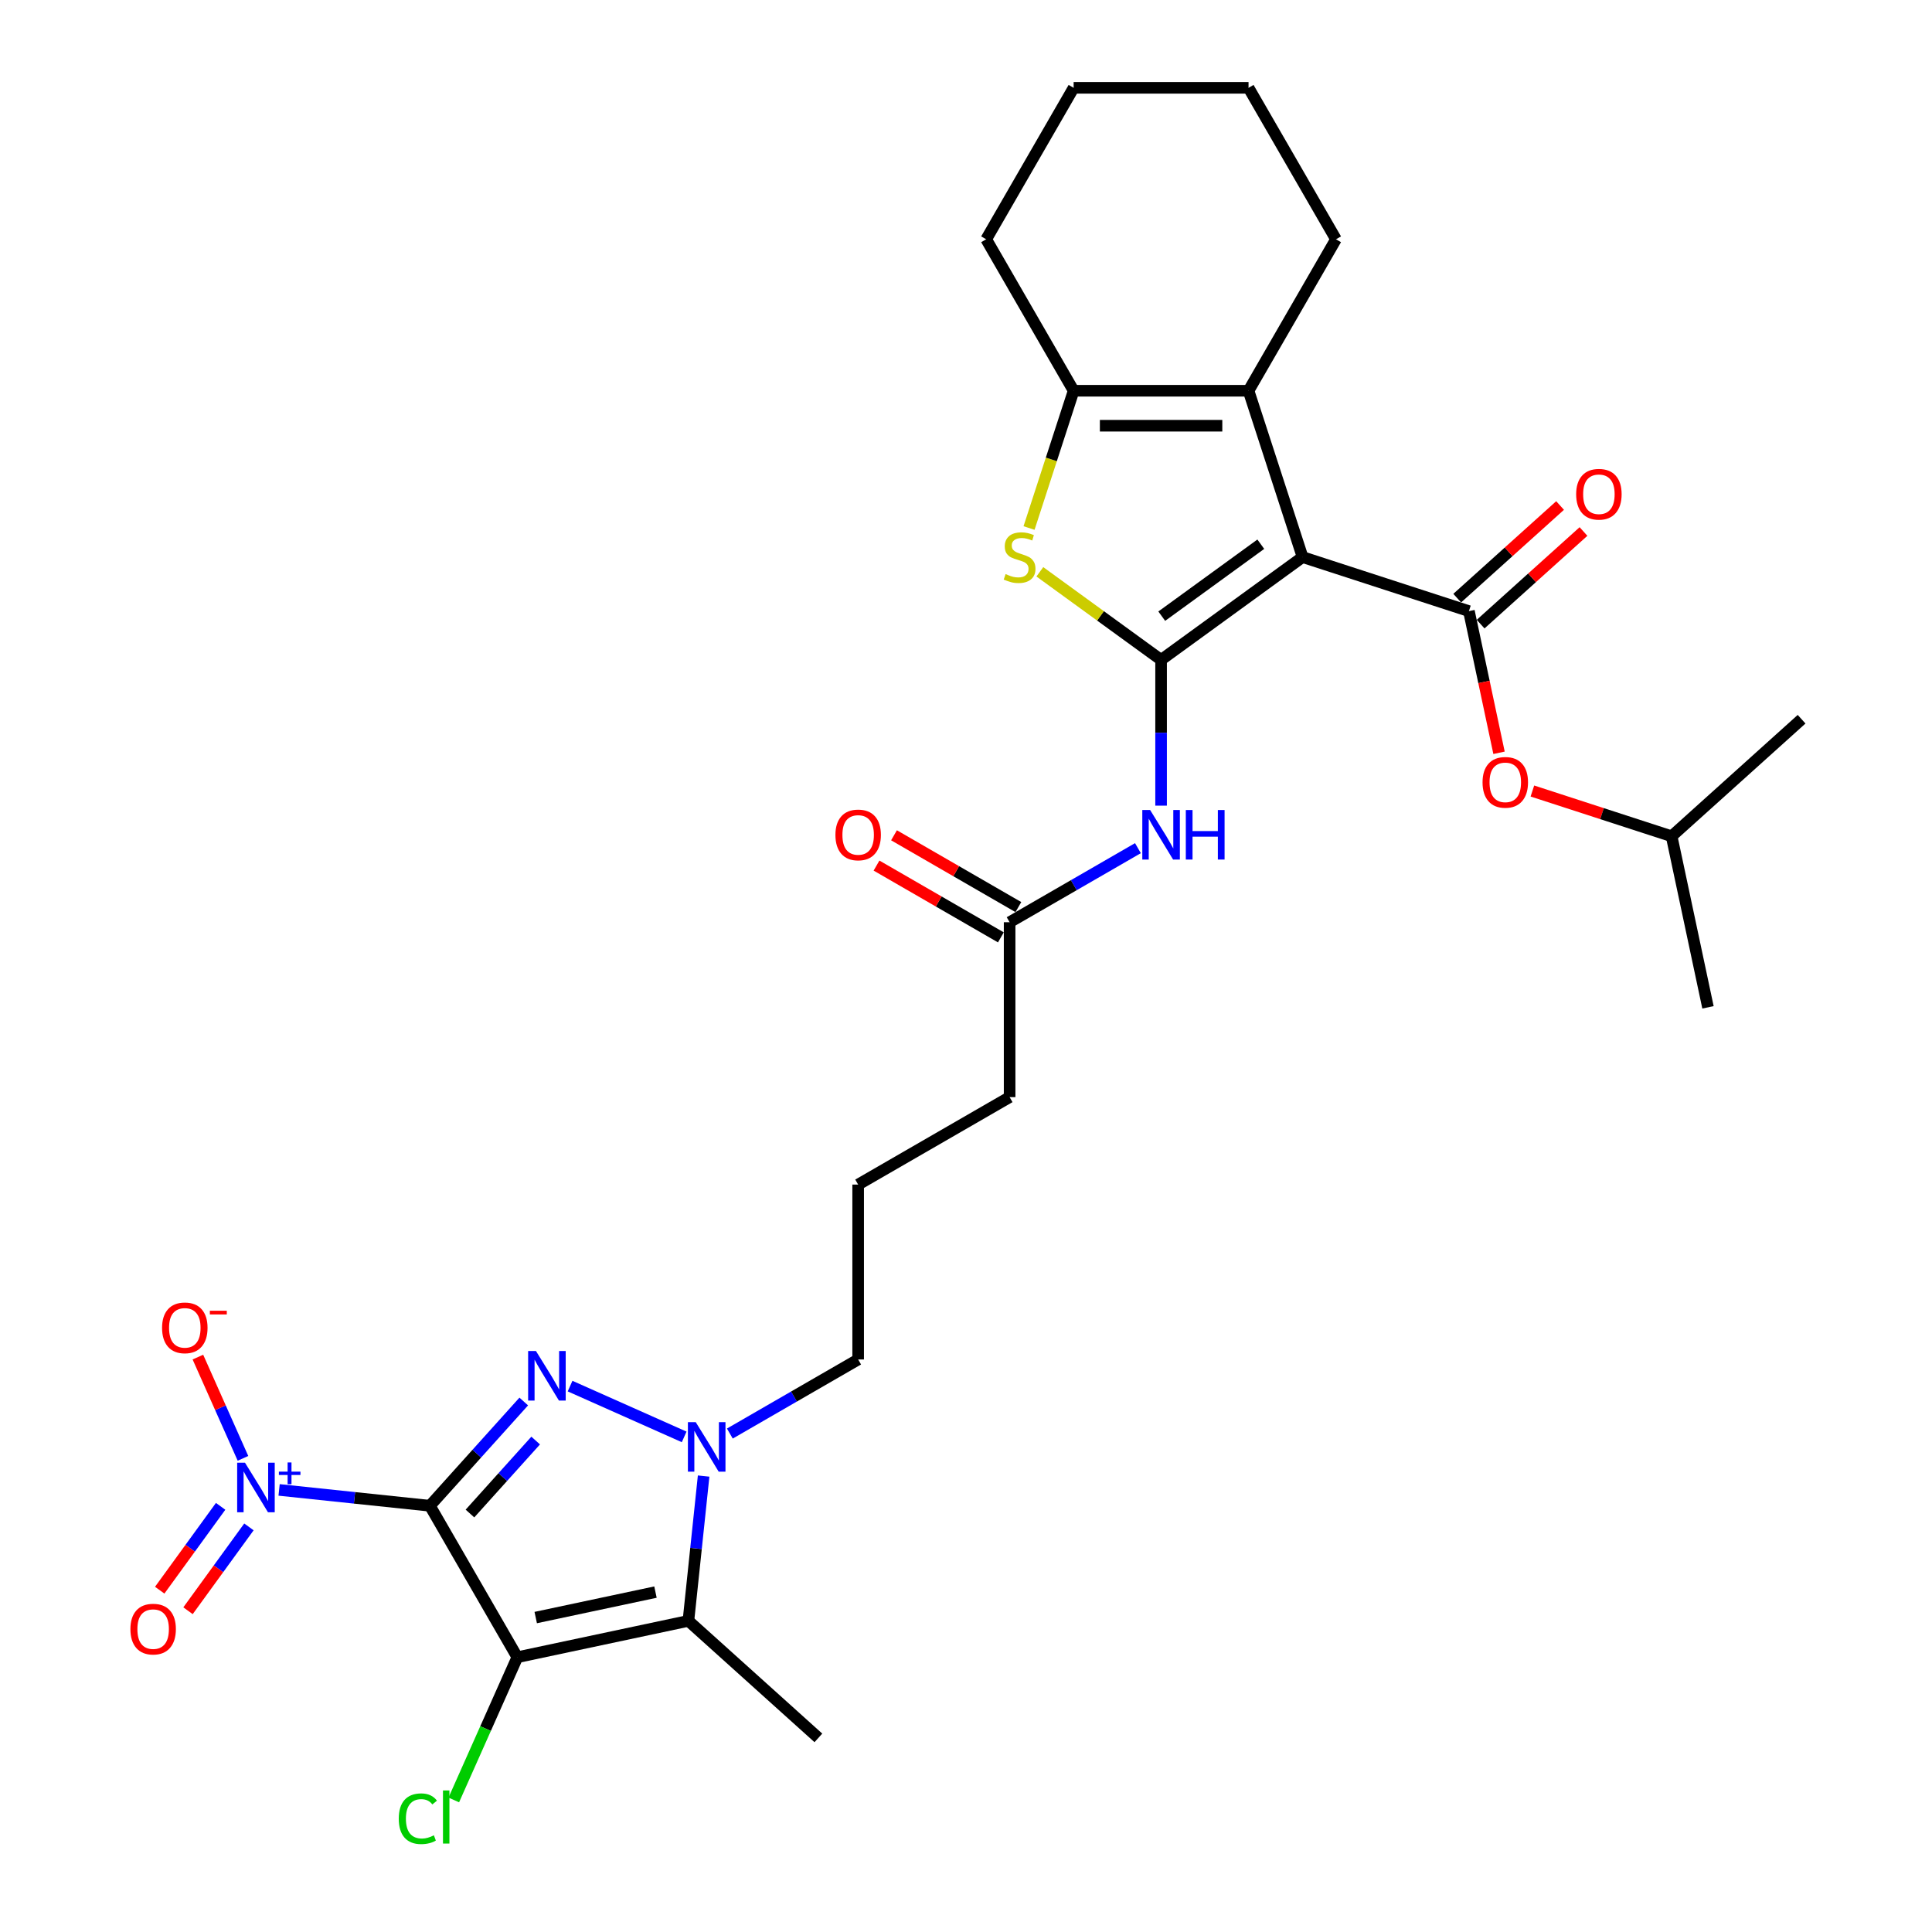 <?xml version='1.0' encoding='iso-8859-1'?>
<svg version='1.1' baseProfile='full'
              xmlns='http://www.w3.org/2000/svg'
                      xmlns:rdkit='http://www.rdkit.org/xml'
                      xmlns:xlink='http://www.w3.org/1999/xlink'
                  xml:space='preserve'
width='1000px' height='1000px' viewBox='0 0 1000 1000'>
<!-- END OF HEADER -->
<rect style='opacity:1.0;fill:#FFFFFF;stroke:none' width='1000' height='1000' x='0' y='0'> </rect>
<path class='bond-0' d='M 222.508,779.379 L 267.771,857.778' style='fill:none;fill-rule:evenodd;stroke:#000000;stroke-width:6px;stroke-linecap:butt;stroke-linejoin:miter;stroke-opacity:1' />
<path class='bond-2' d='M 222.508,779.379 L 246.802,752.398' style='fill:none;fill-rule:evenodd;stroke:#000000;stroke-width:6px;stroke-linecap:butt;stroke-linejoin:miter;stroke-opacity:1' />
<path class='bond-2' d='M 246.802,752.398 L 271.096,725.417' style='fill:none;fill-rule:evenodd;stroke:#0000FF;stroke-width:6px;stroke-linecap:butt;stroke-linejoin:miter;stroke-opacity:1' />
<path class='bond-2' d='M 243.251,783.4 L 260.257,764.513' style='fill:none;fill-rule:evenodd;stroke:#000000;stroke-width:6px;stroke-linecap:butt;stroke-linejoin:miter;stroke-opacity:1' />
<path class='bond-2' d='M 260.257,764.513 L 277.263,745.626' style='fill:none;fill-rule:evenodd;stroke:#0000FF;stroke-width:6px;stroke-linecap:butt;stroke-linejoin:miter;stroke-opacity:1' />
<path class='bond-6' d='M 222.508,779.379 L 183.486,775.278' style='fill:none;fill-rule:evenodd;stroke:#000000;stroke-width:6px;stroke-linecap:butt;stroke-linejoin:miter;stroke-opacity:1' />
<path class='bond-6' d='M 183.486,775.278 L 144.463,771.177' style='fill:none;fill-rule:evenodd;stroke:#0000FF;stroke-width:6px;stroke-linecap:butt;stroke-linejoin:miter;stroke-opacity:1' />
<path class='bond-4' d='M 267.771,857.778 L 356.319,838.956' style='fill:none;fill-rule:evenodd;stroke:#000000;stroke-width:6px;stroke-linecap:butt;stroke-linejoin:miter;stroke-opacity:1' />
<path class='bond-4' d='M 277.289,837.245 L 339.273,824.07' style='fill:none;fill-rule:evenodd;stroke:#000000;stroke-width:6px;stroke-linecap:butt;stroke-linejoin:miter;stroke-opacity:1' />
<path class='bond-17' d='M 267.771,857.778 L 251.325,894.715' style='fill:none;fill-rule:evenodd;stroke:#000000;stroke-width:6px;stroke-linecap:butt;stroke-linejoin:miter;stroke-opacity:1' />
<path class='bond-17' d='M 251.325,894.715 L 234.88,931.653' style='fill:none;fill-rule:evenodd;stroke:#00CC00;stroke-width:6px;stroke-linecap:butt;stroke-linejoin:miter;stroke-opacity:1' />
<path class='bond-1' d='M 674.214,288.347 L 600.976,341.557' style='fill:none;fill-rule:evenodd;stroke:#000000;stroke-width:6px;stroke-linecap:butt;stroke-linejoin:miter;stroke-opacity:1' />
<path class='bond-1' d='M 652.586,281.681 L 601.32,318.928' style='fill:none;fill-rule:evenodd;stroke:#000000;stroke-width:6px;stroke-linecap:butt;stroke-linejoin:miter;stroke-opacity:1' />
<path class='bond-7' d='M 674.214,288.347 L 760.31,316.321' style='fill:none;fill-rule:evenodd;stroke:#000000;stroke-width:6px;stroke-linecap:butt;stroke-linejoin:miter;stroke-opacity:1' />
<path class='bond-9' d='M 674.214,288.347 L 646.24,202.251' style='fill:none;fill-rule:evenodd;stroke:#000000;stroke-width:6px;stroke-linecap:butt;stroke-linejoin:miter;stroke-opacity:1' />
<path class='bond-5' d='M 295.068,717.442 L 354.124,743.735' style='fill:none;fill-rule:evenodd;stroke:#0000FF;stroke-width:6px;stroke-linecap:butt;stroke-linejoin:miter;stroke-opacity:1' />
<path class='bond-3' d='M 600.976,341.557 L 600.976,379.279' style='fill:none;fill-rule:evenodd;stroke:#000000;stroke-width:6px;stroke-linecap:butt;stroke-linejoin:miter;stroke-opacity:1' />
<path class='bond-3' d='M 600.976,379.279 L 600.976,417.001' style='fill:none;fill-rule:evenodd;stroke:#0000FF;stroke-width:6px;stroke-linecap:butt;stroke-linejoin:miter;stroke-opacity:1' />
<path class='bond-8' d='M 600.976,341.557 L 569.599,318.76' style='fill:none;fill-rule:evenodd;stroke:#000000;stroke-width:6px;stroke-linecap:butt;stroke-linejoin:miter;stroke-opacity:1' />
<path class='bond-8' d='M 569.599,318.76 L 538.222,295.963' style='fill:none;fill-rule:evenodd;stroke:#CCCC00;stroke-width:6px;stroke-linecap:butt;stroke-linejoin:miter;stroke-opacity:1' />
<path class='bond-20' d='M 356.319,838.956 L 423.594,899.53' style='fill:none;fill-rule:evenodd;stroke:#000000;stroke-width:6px;stroke-linecap:butt;stroke-linejoin:miter;stroke-opacity:1' />
<path class='bond-30' d='M 356.319,838.956 L 360.258,801.482' style='fill:none;fill-rule:evenodd;stroke:#000000;stroke-width:6px;stroke-linecap:butt;stroke-linejoin:miter;stroke-opacity:1' />
<path class='bond-30' d='M 360.258,801.482 L 364.197,764.007' style='fill:none;fill-rule:evenodd;stroke:#0000FF;stroke-width:6px;stroke-linecap:butt;stroke-linejoin:miter;stroke-opacity:1' />
<path class='bond-19' d='M 377.768,742.006 L 410.974,722.834' style='fill:none;fill-rule:evenodd;stroke:#0000FF;stroke-width:6px;stroke-linecap:butt;stroke-linejoin:miter;stroke-opacity:1' />
<path class='bond-19' d='M 410.974,722.834 L 444.18,703.662' style='fill:none;fill-rule:evenodd;stroke:#000000;stroke-width:6px;stroke-linecap:butt;stroke-linejoin:miter;stroke-opacity:1' />
<path class='bond-14' d='M 125.763,754.835 L 114.096,728.632' style='fill:none;fill-rule:evenodd;stroke:#0000FF;stroke-width:6px;stroke-linecap:butt;stroke-linejoin:miter;stroke-opacity:1' />
<path class='bond-14' d='M 114.096,728.632 L 102.43,702.429' style='fill:none;fill-rule:evenodd;stroke:#FF0000;stroke-width:6px;stroke-linecap:butt;stroke-linejoin:miter;stroke-opacity:1' />
<path class='bond-15' d='M 114.196,779.678 L 98.432,801.375' style='fill:none;fill-rule:evenodd;stroke:#0000FF;stroke-width:6px;stroke-linecap:butt;stroke-linejoin:miter;stroke-opacity:1' />
<path class='bond-15' d='M 98.432,801.375 L 82.668,823.073' style='fill:none;fill-rule:evenodd;stroke:#FF0000;stroke-width:6px;stroke-linecap:butt;stroke-linejoin:miter;stroke-opacity:1' />
<path class='bond-15' d='M 128.844,790.32 L 113.079,812.017' style='fill:none;fill-rule:evenodd;stroke:#0000FF;stroke-width:6px;stroke-linecap:butt;stroke-linejoin:miter;stroke-opacity:1' />
<path class='bond-15' d='M 113.079,812.017 L 97.315,833.715' style='fill:none;fill-rule:evenodd;stroke:#FF0000;stroke-width:6px;stroke-linecap:butt;stroke-linejoin:miter;stroke-opacity:1' />
<path class='bond-12' d='M 760.31,316.321 L 768.102,352.982' style='fill:none;fill-rule:evenodd;stroke:#000000;stroke-width:6px;stroke-linecap:butt;stroke-linejoin:miter;stroke-opacity:1' />
<path class='bond-12' d='M 768.102,352.982 L 775.895,389.643' style='fill:none;fill-rule:evenodd;stroke:#FF0000;stroke-width:6px;stroke-linecap:butt;stroke-linejoin:miter;stroke-opacity:1' />
<path class='bond-16' d='M 766.367,323.048 L 792.988,299.078' style='fill:none;fill-rule:evenodd;stroke:#000000;stroke-width:6px;stroke-linecap:butt;stroke-linejoin:miter;stroke-opacity:1' />
<path class='bond-16' d='M 792.988,299.078 L 819.61,275.108' style='fill:none;fill-rule:evenodd;stroke:#FF0000;stroke-width:6px;stroke-linecap:butt;stroke-linejoin:miter;stroke-opacity:1' />
<path class='bond-16' d='M 754.252,309.593 L 780.874,285.623' style='fill:none;fill-rule:evenodd;stroke:#000000;stroke-width:6px;stroke-linecap:butt;stroke-linejoin:miter;stroke-opacity:1' />
<path class='bond-16' d='M 780.874,285.623 L 807.495,261.654' style='fill:none;fill-rule:evenodd;stroke:#FF0000;stroke-width:6px;stroke-linecap:butt;stroke-linejoin:miter;stroke-opacity:1' />
<path class='bond-10' d='M 532.628,273.301 L 544.17,237.776' style='fill:none;fill-rule:evenodd;stroke:#CCCC00;stroke-width:6px;stroke-linecap:butt;stroke-linejoin:miter;stroke-opacity:1' />
<path class='bond-10' d='M 544.17,237.776 L 555.713,202.251' style='fill:none;fill-rule:evenodd;stroke:#000000;stroke-width:6px;stroke-linecap:butt;stroke-linejoin:miter;stroke-opacity:1' />
<path class='bond-21' d='M 646.24,202.251 L 691.503,123.853' style='fill:none;fill-rule:evenodd;stroke:#000000;stroke-width:6px;stroke-linecap:butt;stroke-linejoin:miter;stroke-opacity:1' />
<path class='bond-31' d='M 646.24,202.251 L 555.713,202.251' style='fill:none;fill-rule:evenodd;stroke:#000000;stroke-width:6px;stroke-linecap:butt;stroke-linejoin:miter;stroke-opacity:1' />
<path class='bond-31' d='M 632.661,220.356 L 569.292,220.356' style='fill:none;fill-rule:evenodd;stroke:#000000;stroke-width:6px;stroke-linecap:butt;stroke-linejoin:miter;stroke-opacity:1' />
<path class='bond-22' d='M 555.713,202.251 L 510.45,123.853' style='fill:none;fill-rule:evenodd;stroke:#000000;stroke-width:6px;stroke-linecap:butt;stroke-linejoin:miter;stroke-opacity:1' />
<path class='bond-11' d='M 588.991,439.003 L 555.785,458.175' style='fill:none;fill-rule:evenodd;stroke:#0000FF;stroke-width:6px;stroke-linecap:butt;stroke-linejoin:miter;stroke-opacity:1' />
<path class='bond-11' d='M 555.785,458.175 L 522.578,477.346' style='fill:none;fill-rule:evenodd;stroke:#000000;stroke-width:6px;stroke-linecap:butt;stroke-linejoin:miter;stroke-opacity:1' />
<path class='bond-23' d='M 793.163,409.428 L 829.195,421.136' style='fill:none;fill-rule:evenodd;stroke:#FF0000;stroke-width:6px;stroke-linecap:butt;stroke-linejoin:miter;stroke-opacity:1' />
<path class='bond-23' d='M 829.195,421.136 L 865.227,432.843' style='fill:none;fill-rule:evenodd;stroke:#000000;stroke-width:6px;stroke-linecap:butt;stroke-linejoin:miter;stroke-opacity:1' />
<path class='bond-13' d='M 522.578,477.346 L 522.578,567.873' style='fill:none;fill-rule:evenodd;stroke:#000000;stroke-width:6px;stroke-linecap:butt;stroke-linejoin:miter;stroke-opacity:1' />
<path class='bond-18' d='M 527.105,469.507 L 494.921,450.926' style='fill:none;fill-rule:evenodd;stroke:#000000;stroke-width:6px;stroke-linecap:butt;stroke-linejoin:miter;stroke-opacity:1' />
<path class='bond-18' d='M 494.921,450.926 L 462.738,432.344' style='fill:none;fill-rule:evenodd;stroke:#FF0000;stroke-width:6px;stroke-linecap:butt;stroke-linejoin:miter;stroke-opacity:1' />
<path class='bond-18' d='M 518.052,485.186 L 485.869,466.605' style='fill:none;fill-rule:evenodd;stroke:#000000;stroke-width:6px;stroke-linecap:butt;stroke-linejoin:miter;stroke-opacity:1' />
<path class='bond-18' d='M 485.869,466.605 L 453.685,448.024' style='fill:none;fill-rule:evenodd;stroke:#FF0000;stroke-width:6px;stroke-linecap:butt;stroke-linejoin:miter;stroke-opacity:1' />
<path class='bond-24' d='M 444.18,703.662 L 444.18,613.136' style='fill:none;fill-rule:evenodd;stroke:#000000;stroke-width:6px;stroke-linecap:butt;stroke-linejoin:miter;stroke-opacity:1' />
<path class='bond-28' d='M 691.503,123.853 L 646.24,45.455' style='fill:none;fill-rule:evenodd;stroke:#000000;stroke-width:6px;stroke-linecap:butt;stroke-linejoin:miter;stroke-opacity:1' />
<path class='bond-29' d='M 510.45,123.853 L 555.713,45.455' style='fill:none;fill-rule:evenodd;stroke:#000000;stroke-width:6px;stroke-linecap:butt;stroke-linejoin:miter;stroke-opacity:1' />
<path class='bond-26' d='M 865.227,432.843 L 884.048,521.391' style='fill:none;fill-rule:evenodd;stroke:#000000;stroke-width:6px;stroke-linecap:butt;stroke-linejoin:miter;stroke-opacity:1' />
<path class='bond-27' d='M 865.227,432.843 L 932.501,372.269' style='fill:none;fill-rule:evenodd;stroke:#000000;stroke-width:6px;stroke-linecap:butt;stroke-linejoin:miter;stroke-opacity:1' />
<path class='bond-25' d='M 444.18,613.136 L 522.578,567.873' style='fill:none;fill-rule:evenodd;stroke:#000000;stroke-width:6px;stroke-linecap:butt;stroke-linejoin:miter;stroke-opacity:1' />
<path class='bond-32' d='M 646.24,45.455 L 555.713,45.455' style='fill:none;fill-rule:evenodd;stroke:#000000;stroke-width:6px;stroke-linecap:butt;stroke-linejoin:miter;stroke-opacity:1' />
<path  class='atom-3' d='M 277.415 699.287
L 285.816 712.866
Q 286.649 714.205, 287.988 716.632
Q 289.328 719.058, 289.401 719.202
L 289.401 699.287
L 292.804 699.287
L 292.804 724.924
L 289.292 724.924
L 280.276 710.077
Q 279.226 708.339, 278.103 706.348
Q 277.017 704.356, 276.691 703.741
L 276.691 724.924
L 273.359 724.924
L 273.359 699.287
L 277.415 699.287
' fill='#0000FF'/>
<path  class='atom-6' d='M 360.115 736.107
L 368.516 749.686
Q 369.349 751.026, 370.688 753.452
Q 372.028 755.878, 372.101 756.023
L 372.101 736.107
L 375.504 736.107
L 375.504 761.744
L 371.992 761.744
L 362.976 746.898
Q 361.926 745.16, 360.803 743.168
Q 359.717 741.177, 359.391 740.561
L 359.391 761.744
L 356.059 761.744
L 356.059 736.107
L 360.115 736.107
' fill='#0000FF'/>
<path  class='atom-7' d='M 126.81 757.098
L 135.211 770.677
Q 136.044 772.017, 137.384 774.443
Q 138.724 776.869, 138.796 777.014
L 138.796 757.098
L 142.2 757.098
L 142.2 782.735
L 138.688 782.735
L 129.671 767.889
Q 128.621 766.151, 127.498 764.159
Q 126.412 762.168, 126.086 761.552
L 126.086 782.735
L 122.755 782.735
L 122.755 757.098
L 126.81 757.098
' fill='#0000FF'/>
<path  class='atom-7' d='M 144.351 761.72
L 148.868 761.72
L 148.868 756.964
L 150.875 756.964
L 150.875 761.72
L 155.512 761.72
L 155.512 763.44
L 150.875 763.44
L 150.875 768.22
L 148.868 768.22
L 148.868 763.44
L 144.351 763.44
L 144.351 761.72
' fill='#0000FF'/>
<path  class='atom-9' d='M 520.497 297.146
Q 520.787 297.254, 521.982 297.761
Q 523.177 298.268, 524.48 298.594
Q 525.82 298.884, 527.123 298.884
Q 529.55 298.884, 530.962 297.725
Q 532.374 296.53, 532.374 294.466
Q 532.374 293.054, 531.65 292.185
Q 530.962 291.316, 529.875 290.845
Q 528.789 290.374, 526.979 289.831
Q 524.697 289.143, 523.321 288.491
Q 521.982 287.84, 521.004 286.464
Q 520.062 285.088, 520.062 282.77
Q 520.062 279.547, 522.235 277.556
Q 524.444 275.564, 528.789 275.564
Q 531.758 275.564, 535.126 276.977
L 534.293 279.765
Q 531.215 278.497, 528.898 278.497
Q 526.399 278.497, 525.023 279.547
Q 523.647 280.561, 523.683 282.336
Q 523.683 283.712, 524.371 284.545
Q 525.096 285.377, 526.11 285.848
Q 527.16 286.319, 528.898 286.862
Q 531.215 287.586, 532.591 288.31
Q 533.967 289.035, 534.945 290.519
Q 535.959 291.968, 535.959 294.466
Q 535.959 298.015, 533.569 299.934
Q 531.215 301.817, 527.268 301.817
Q 524.987 301.817, 523.249 301.31
Q 521.547 300.839, 519.519 300.006
L 520.497 297.146
' fill='#CCCC00'/>
<path  class='atom-12' d='M 595.31 419.265
L 603.71 432.844
Q 604.543 434.183, 605.883 436.609
Q 607.223 439.036, 607.295 439.18
L 607.295 419.265
L 610.699 419.265
L 610.699 444.902
L 607.187 444.902
L 598.17 430.055
Q 597.12 428.317, 595.998 426.326
Q 594.911 424.334, 594.585 423.719
L 594.585 444.902
L 591.254 444.902
L 591.254 419.265
L 595.31 419.265
' fill='#0000FF'/>
<path  class='atom-12' d='M 613.777 419.265
L 617.253 419.265
L 617.253 430.164
L 630.361 430.164
L 630.361 419.265
L 633.838 419.265
L 633.838 444.902
L 630.361 444.902
L 630.361 433.061
L 617.253 433.061
L 617.253 444.902
L 613.777 444.902
L 613.777 419.265
' fill='#0000FF'/>
<path  class='atom-13' d='M 767.363 404.941
Q 767.363 398.786, 770.404 395.346
Q 773.446 391.906, 779.131 391.906
Q 784.816 391.906, 787.858 395.346
Q 790.9 398.786, 790.9 404.941
Q 790.9 411.17, 787.822 414.718
Q 784.744 418.231, 779.131 418.231
Q 773.482 418.231, 770.404 414.718
Q 767.363 411.206, 767.363 404.941
M 779.131 415.334
Q 783.042 415.334, 785.142 412.727
Q 787.279 410.083, 787.279 404.941
Q 787.279 399.908, 785.142 397.373
Q 783.042 394.803, 779.131 394.803
Q 775.22 394.803, 773.084 397.337
Q 770.984 399.872, 770.984 404.941
Q 770.984 410.12, 773.084 412.727
Q 775.22 415.334, 779.131 415.334
' fill='#FF0000'/>
<path  class='atom-15' d='M 83.889 687.289
Q 83.889 681.134, 86.93 677.693
Q 89.972 674.253, 95.657 674.253
Q 101.342 674.253, 104.384 677.693
Q 107.425 681.134, 107.425 687.289
Q 107.425 693.518, 104.348 697.066
Q 101.27 700.579, 95.657 700.579
Q 90.008 700.579, 86.93 697.066
Q 83.889 693.554, 83.889 687.289
M 95.657 697.682
Q 99.568 697.682, 101.668 695.075
Q 103.804 692.431, 103.804 687.289
Q 103.804 682.256, 101.668 679.721
Q 99.568 677.15, 95.657 677.15
Q 91.746 677.15, 89.61 679.685
Q 87.51 682.22, 87.51 687.289
Q 87.51 692.467, 89.61 695.075
Q 91.746 697.682, 95.657 697.682
' fill='#FF0000'/>
<path  class='atom-15' d='M 108.62 678.438
L 117.391 678.438
L 117.391 680.35
L 108.62 680.35
L 108.62 678.438
' fill='#FF0000'/>
<path  class='atom-16' d='M 67.499 843.227
Q 67.499 837.071, 70.541 833.631
Q 73.582 830.191, 79.267 830.191
Q 84.952 830.191, 87.994 833.631
Q 91.036 837.071, 91.036 843.227
Q 91.036 849.455, 87.958 853.004
Q 84.88 856.516, 79.267 856.516
Q 73.618 856.516, 70.541 853.004
Q 67.499 849.491, 67.499 843.227
M 79.267 853.619
Q 83.178 853.619, 85.278 851.012
Q 87.415 848.369, 87.415 843.227
Q 87.415 838.193, 85.278 835.659
Q 83.178 833.088, 79.267 833.088
Q 75.357 833.088, 73.22 835.622
Q 71.12 838.157, 71.12 843.227
Q 71.12 848.405, 73.22 851.012
Q 75.357 853.619, 79.267 853.619
' fill='#FF0000'/>
<path  class='atom-17' d='M 815.815 255.819
Q 815.815 249.663, 818.857 246.223
Q 821.899 242.783, 827.584 242.783
Q 833.269 242.783, 836.311 246.223
Q 839.352 249.663, 839.352 255.819
Q 839.352 262.047, 836.274 265.596
Q 833.197 269.109, 827.584 269.109
Q 821.935 269.109, 818.857 265.596
Q 815.815 262.084, 815.815 255.819
M 827.584 266.212
Q 831.495 266.212, 833.595 263.605
Q 835.731 260.961, 835.731 255.819
Q 835.731 250.786, 833.595 248.251
Q 831.495 245.68, 827.584 245.68
Q 823.673 245.68, 821.537 248.215
Q 819.436 250.75, 819.436 255.819
Q 819.436 260.997, 821.537 263.605
Q 823.673 266.212, 827.584 266.212
' fill='#FF0000'/>
<path  class='atom-18' d='M 206.4 941.365
Q 206.4 934.992, 209.369 931.66
Q 212.375 928.293, 218.06 928.293
Q 223.347 928.293, 226.171 932.022
L 223.781 933.978
Q 221.717 931.262, 218.06 931.262
Q 214.185 931.262, 212.121 933.869
Q 210.093 936.44, 210.093 941.365
Q 210.093 946.434, 212.194 949.041
Q 214.33 951.649, 218.458 951.649
Q 221.283 951.649, 224.578 949.947
L 225.592 952.663
Q 224.252 953.532, 222.224 954.039
Q 220.196 954.545, 217.951 954.545
Q 212.375 954.545, 209.369 951.142
Q 206.4 947.738, 206.4 941.365
' fill='#00CC00'/>
<path  class='atom-18' d='M 229.285 926.736
L 232.616 926.736
L 232.616 954.22
L 229.285 954.22
L 229.285 926.736
' fill='#00CC00'/>
<path  class='atom-19' d='M 432.412 432.156
Q 432.412 426, 435.453 422.56
Q 438.495 419.12, 444.18 419.12
Q 449.865 419.12, 452.907 422.56
Q 455.949 426, 455.949 432.156
Q 455.949 438.384, 452.871 441.932
Q 449.793 445.445, 444.18 445.445
Q 438.531 445.445, 435.453 441.932
Q 432.412 438.42, 432.412 432.156
M 444.18 442.548
Q 448.091 442.548, 450.191 439.941
Q 452.327 437.297, 452.327 432.156
Q 452.327 427.122, 450.191 424.588
Q 448.091 422.017, 444.18 422.017
Q 440.269 422.017, 438.133 424.551
Q 436.033 427.086, 436.033 432.156
Q 436.033 437.334, 438.133 439.941
Q 440.269 442.548, 444.18 442.548
' fill='#FF0000'/>
</svg>
